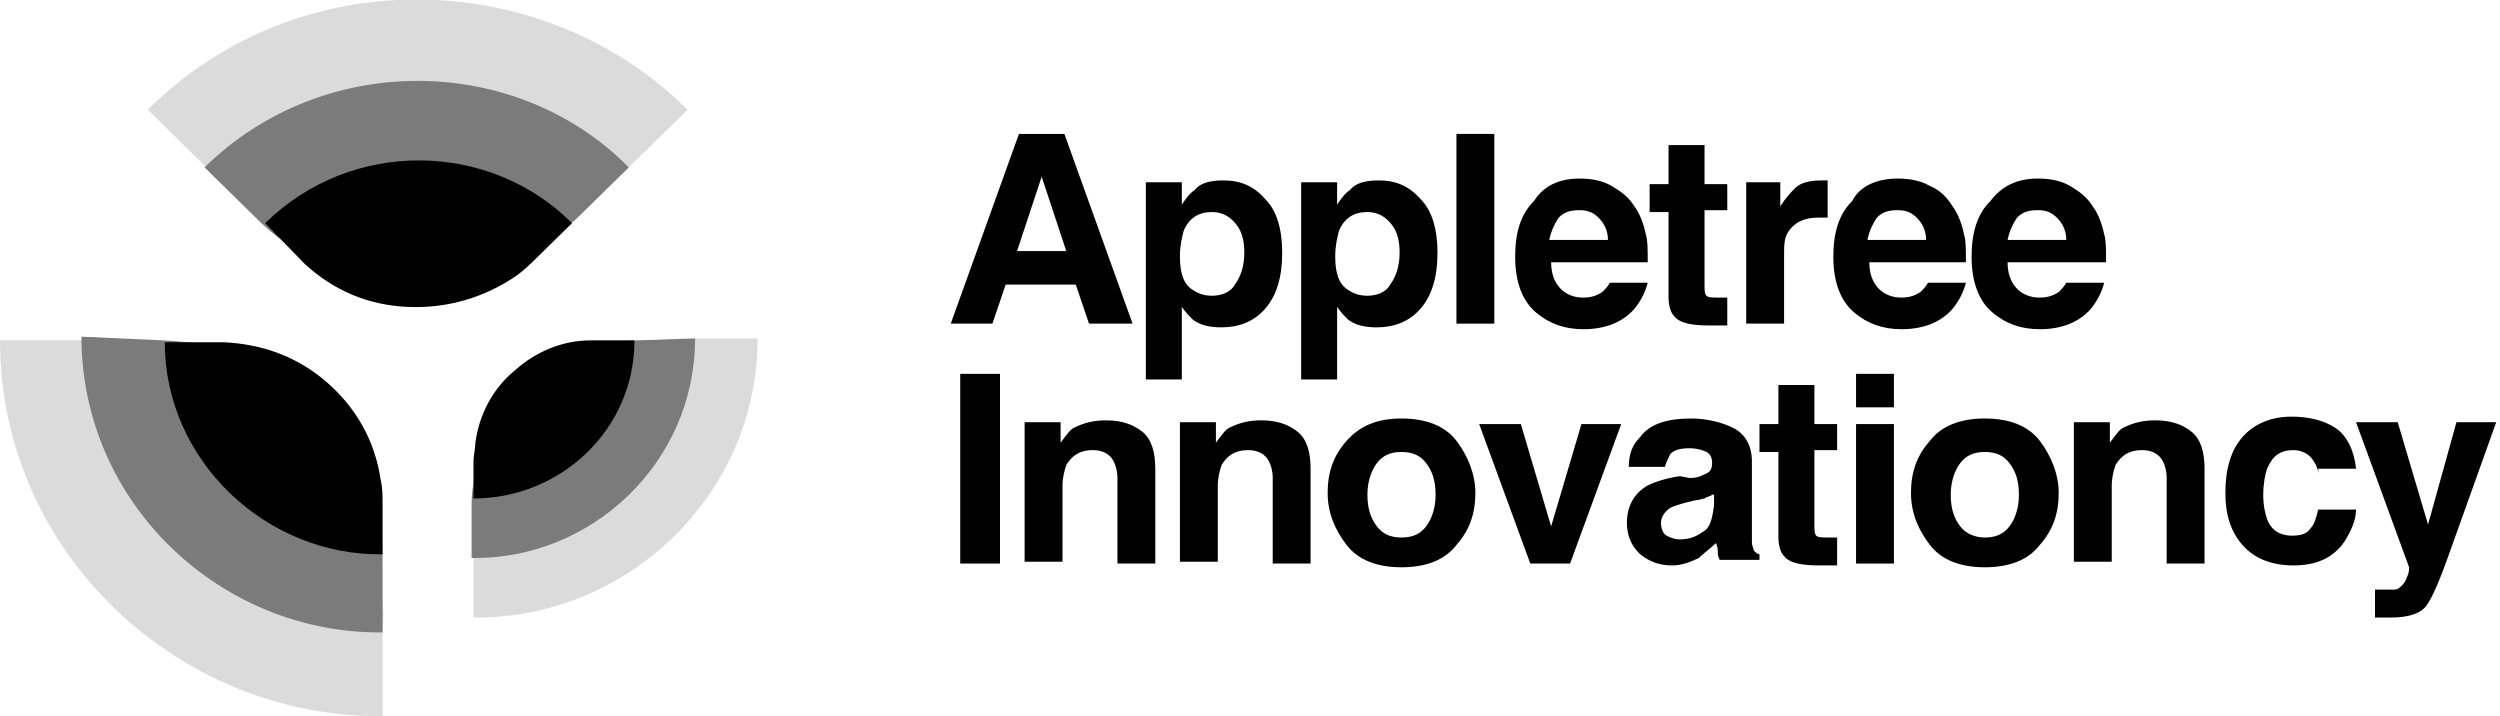 <svg width="199" height="57" viewBox="0 0 199 57" fill="none" xmlns="http://www.w3.org/2000/svg">
<g clip-path="url(#clip0)">
<path d="M8.141 27.093C13.568 27.242 18.392 29.166 22.614 32.571C26.835 36.125 29.549 41.01 30.302 46.488C30.453 47.673 30.604 48.857 30.453 49.894C30.453 52.114 30.453 54.335 30.453 56.704V57C14.171 57.148 0 43.971 0 27.093" fill="#DBDBDB"/>
<path d="M12.965 27.093C17.337 27.241 21.106 28.722 24.272 31.387C27.589 34.2 29.699 38.049 30.302 42.195C30.453 43.083 30.453 43.971 30.453 44.86C30.453 46.636 30.453 48.413 30.453 50.19V50.338C17.639 50.486 6.483 40.122 6.483 26.797" fill="#7B7B7B"/>
<path d="M17.79 27.242C20.955 27.39 23.669 28.426 25.93 30.351C28.343 32.423 29.85 35.088 30.302 38.197C30.453 38.79 30.453 39.53 30.453 40.122C30.453 41.455 30.453 42.639 30.453 43.971V44.12C21.257 44.267 13.116 36.717 13.116 27.242" fill="black"/>
<path d="M17.488 14.361C21.408 18.062 26.232 20.135 31.659 20.431C37.237 20.875 42.664 19.247 47.036 15.99C47.941 15.249 48.846 14.509 49.75 13.621C51.258 12.14 52.916 10.512 54.574 8.883L54.725 8.735C43.267 -2.665 23.82 -3.257 11.759 8.735" fill="#DBDBDB"/>
<path d="M20.805 17.766C23.97 20.727 27.739 22.208 31.961 22.504C36.333 22.8 40.554 21.616 44.021 18.951C44.775 18.358 45.529 17.766 46.132 17.174C47.338 15.99 48.695 14.657 49.901 13.473L50.051 13.325C41.157 4.294 25.779 3.997 16.282 13.325" fill="#7B7B7B"/>
<path d="M24.272 21.023C26.533 23.096 29.247 24.28 32.413 24.428C35.579 24.577 38.594 23.688 41.157 21.912C41.76 21.468 42.212 21.023 42.664 20.579C43.569 19.691 44.473 18.802 45.378 17.914L45.529 17.766C39.046 11.252 28.041 10.956 21.106 17.766" fill="black"/>
<path d="M54.273 26.945C50.202 27.093 46.584 28.426 43.569 31.091C40.403 33.756 38.443 37.309 37.84 41.306C37.689 42.195 37.689 43.083 37.689 43.971C37.689 45.6 37.689 47.377 37.689 49.005V49.153C49.75 49.301 60.303 39.53 60.303 26.945" fill="#DBDBDB"/>
<path d="M50.654 27.093C47.489 27.241 44.624 28.278 42.212 30.351C39.8 32.423 38.142 35.236 37.689 38.493C37.539 39.234 37.539 39.826 37.539 40.566C37.539 41.899 37.539 43.231 37.539 44.564V44.416C47.036 44.564 55.328 36.865 55.328 26.945" fill="#7B7B7B"/>
<path d="M47.036 27.093C44.775 27.093 42.664 27.982 41.006 29.462C39.197 30.943 38.142 33.016 37.84 35.236C37.84 35.681 37.689 36.273 37.689 36.717C37.689 37.605 37.689 38.642 37.689 39.53V39.678C44.624 39.678 50.504 34.2 50.504 27.093" fill="black"/>
<path d="M81.108 10.66H84.726L90.153 25.761H86.686L85.63 22.652H80.052L78.997 25.761H75.68L81.108 10.66ZM80.957 19.987H84.876L82.917 14.065L80.957 19.987Z" fill="#010101"/>
<path d="M97.389 14.361C98.746 14.361 99.802 14.805 100.706 15.842C101.611 16.73 102.063 18.21 102.063 20.135C102.063 22.06 101.611 23.54 100.706 24.577C99.802 25.613 98.596 26.057 97.239 26.057C96.334 26.057 95.58 25.909 94.977 25.465C94.676 25.169 94.374 24.873 94.073 24.429V30.203H91.208V14.509H94.073V16.286C94.374 15.842 94.676 15.397 95.128 15.101C95.58 14.509 96.485 14.361 97.389 14.361ZM99.048 20.135C99.048 19.247 98.897 18.506 98.445 17.914C97.993 17.322 97.389 16.878 96.485 16.878C95.43 16.878 94.676 17.322 94.224 18.358C94.073 18.951 93.922 19.543 93.922 20.431C93.922 21.764 94.224 22.652 94.977 23.096C95.43 23.392 95.882 23.54 96.485 23.54C97.239 23.54 97.993 23.244 98.294 22.652C98.746 22.06 99.048 21.172 99.048 20.135Z" fill="#010101"/>
<path d="M109.752 14.361C111.108 14.361 112.164 14.805 113.068 15.842C113.973 16.73 114.425 18.21 114.425 20.135C114.425 22.06 113.973 23.54 113.068 24.577C112.164 25.613 110.958 26.057 109.601 26.057C108.696 26.057 107.943 25.909 107.339 25.465C107.038 25.169 106.736 24.873 106.435 24.429V30.203H103.571V14.509H106.435V16.286C106.736 15.842 107.038 15.397 107.49 15.101C107.943 14.509 108.847 14.361 109.752 14.361ZM111.41 20.135C111.41 19.247 111.259 18.506 110.807 17.914C110.355 17.322 109.752 16.878 108.847 16.878C107.792 16.878 107.038 17.322 106.586 18.358C106.435 18.951 106.284 19.543 106.284 20.431C106.284 21.764 106.586 22.652 107.339 23.096C107.792 23.392 108.244 23.54 108.847 23.54C109.601 23.54 110.355 23.244 110.656 22.652C111.108 22.06 111.41 21.172 111.41 20.135Z" fill="#010101"/>
<path d="M118.948 10.66H115.932V25.761H118.948V10.66Z" fill="#010101"/>
<path d="M125.732 14.213C126.636 14.213 127.541 14.361 128.295 14.805C129.048 15.249 129.651 15.694 130.104 16.434C130.556 17.026 130.858 17.914 131.008 18.655C131.159 19.099 131.159 19.839 131.159 20.875H123.47C123.47 22.06 123.923 22.8 124.526 23.244C124.978 23.54 125.43 23.688 126.033 23.688C126.636 23.688 127.089 23.54 127.541 23.244C127.692 23.096 127.993 22.8 128.144 22.504H131.159C131.008 23.096 130.707 23.836 130.104 24.577C129.199 25.613 127.842 26.205 126.033 26.205C124.526 26.205 123.32 25.761 122.264 24.873C121.209 23.984 120.606 22.504 120.606 20.431C120.606 18.506 121.058 17.026 122.114 15.99C122.867 14.805 124.073 14.213 125.732 14.213ZM125.732 16.73C124.978 16.73 124.526 16.878 124.073 17.322C123.772 17.766 123.47 18.358 123.32 19.099H127.993C127.993 18.358 127.692 17.766 127.239 17.322C126.787 16.878 126.335 16.73 125.732 16.73Z" fill="#010101"/>
<path d="M131.31 16.73V14.657H132.817V11.548H135.682V14.657H137.491V16.73H135.682V22.652C135.682 23.096 135.682 23.392 135.832 23.54C135.983 23.688 136.285 23.688 136.888 23.688C137.039 23.688 137.039 23.688 137.189 23.688C137.34 23.688 137.34 23.688 137.491 23.688V25.909H136.134C134.777 25.909 133.722 25.761 133.27 25.169C132.968 24.873 132.817 24.281 132.817 23.688V16.878H131.31V16.73Z" fill="#010101"/>
<path d="M145.029 14.361C145.029 14.361 145.18 14.361 145.029 14.361C145.18 14.361 145.33 14.361 145.481 14.361V17.322C145.33 17.322 145.18 17.322 145.029 17.322C144.878 17.322 144.727 17.322 144.727 17.322C143.521 17.322 142.767 17.766 142.315 18.506C142.014 18.951 142.014 19.543 142.014 20.431V25.761H138.998V14.509H141.712V16.434C142.164 15.694 142.617 15.249 142.918 14.953C143.37 14.509 144.124 14.361 145.029 14.361Z" fill="#010101"/>
<path d="M151.059 14.213C151.964 14.213 152.868 14.361 153.622 14.805C154.376 15.101 154.979 15.694 155.431 16.434C155.883 17.026 156.185 17.914 156.336 18.655C156.486 19.099 156.486 19.839 156.486 20.875H148.798C148.798 22.06 149.25 22.8 149.853 23.244C150.305 23.54 150.758 23.688 151.361 23.688C151.964 23.688 152.416 23.54 152.868 23.244C153.019 23.096 153.321 22.8 153.471 22.504H156.486C156.336 23.096 156.034 23.836 155.431 24.577C154.527 25.613 153.17 26.205 151.361 26.205C149.853 26.205 148.647 25.761 147.592 24.873C146.536 23.984 145.933 22.504 145.933 20.431C145.933 18.506 146.386 17.026 147.441 15.99C148.044 14.805 149.401 14.213 151.059 14.213ZM151.059 16.73C150.305 16.73 149.853 16.878 149.401 17.322C149.099 17.766 148.798 18.358 148.647 19.099H153.321C153.321 18.358 153.019 17.766 152.567 17.322C152.114 16.878 151.662 16.73 151.059 16.73Z" fill="#010101"/>
<path d="M162.215 14.213C163.12 14.213 164.024 14.361 164.778 14.805C165.532 15.249 166.135 15.694 166.587 16.434C167.039 17.026 167.341 17.914 167.492 18.655C167.642 19.099 167.642 19.839 167.642 20.875H159.803C159.803 22.06 160.255 22.8 160.858 23.244C161.311 23.54 161.763 23.688 162.366 23.688C162.969 23.688 163.421 23.54 163.873 23.244C164.024 23.096 164.326 22.8 164.476 22.504H167.492C167.341 23.096 167.039 23.836 166.436 24.577C165.532 25.613 164.175 26.205 162.366 26.205C160.858 26.205 159.652 25.761 158.597 24.873C157.542 23.984 156.939 22.504 156.939 20.431C156.939 18.506 157.391 17.026 158.446 15.99C159.351 14.805 160.557 14.213 162.215 14.213ZM162.215 16.73C161.461 16.73 161.009 16.878 160.557 17.322C160.255 17.766 159.954 18.358 159.803 19.099H164.476C164.476 18.358 164.175 17.766 163.723 17.322C163.27 16.878 162.818 16.73 162.215 16.73Z" fill="#010101"/>
<path d="M79.6 29.758H76.434V44.86H79.6V29.758Z" fill="#010101"/>
<path d="M88.042 33.46C89.248 33.46 90.153 33.756 90.907 34.348C91.66 34.94 91.962 35.977 91.962 37.309V44.86H88.947V38.049C88.947 37.457 88.796 37.013 88.645 36.717C88.344 36.125 87.741 35.829 86.987 35.829C85.932 35.829 85.329 36.273 84.876 37.013C84.726 37.457 84.575 38.049 84.575 38.642V44.712H81.56V33.608H84.424V35.236C84.876 34.644 85.178 34.2 85.48 34.052C86.384 33.608 87.138 33.46 88.042 33.46Z" fill="#010101"/>
<path d="M100.405 33.46C101.611 33.46 102.515 33.756 103.269 34.348C104.023 34.94 104.324 35.977 104.324 37.309V44.86H101.309V38.049C101.309 37.457 101.158 37.013 101.008 36.717C100.706 36.125 100.103 35.829 99.349 35.829C98.294 35.829 97.691 36.273 97.239 37.013C97.088 37.457 96.937 38.049 96.937 38.642V44.712H93.922V33.608H96.786V35.236C97.239 34.644 97.54 34.2 97.842 34.052C98.746 33.608 99.5 33.46 100.405 33.46Z" fill="#010101"/>
<path d="M117.44 39.234C117.44 40.862 116.988 42.195 115.933 43.379C115.028 44.564 113.52 45.156 111.561 45.156C109.601 45.156 108.093 44.564 107.189 43.379C106.284 42.195 105.681 40.862 105.681 39.234C105.681 37.605 106.133 36.273 107.189 35.088C108.244 33.904 109.601 33.312 111.561 33.312C113.52 33.312 115.028 33.904 115.933 35.088C116.837 36.273 117.44 37.753 117.44 39.234ZM111.561 42.787C112.465 42.787 113.068 42.491 113.52 41.899C113.973 41.306 114.274 40.418 114.274 39.382C114.274 38.197 113.973 37.457 113.52 36.865C113.068 36.273 112.465 35.977 111.561 35.977C110.656 35.977 110.053 36.273 109.601 36.865C109.148 37.457 108.847 38.345 108.847 39.382C108.847 40.566 109.148 41.306 109.601 41.899C110.053 42.491 110.656 42.787 111.561 42.787Z" fill="#010101"/>
<path d="M125.883 33.756H129.048L124.978 44.86H121.812L117.742 33.756H121.058L123.47 41.899L125.883 33.756Z" fill="#010101"/>
<path d="M134.476 38.049C135.079 38.049 135.38 37.901 135.682 37.753C136.134 37.605 136.285 37.309 136.285 36.865C136.285 36.421 136.134 36.125 135.833 35.977C135.531 35.828 135.079 35.681 134.476 35.681C133.722 35.681 133.27 35.828 132.968 36.125C132.817 36.421 132.667 36.717 132.516 37.161H129.651C129.651 36.125 129.953 35.384 130.556 34.792C131.31 33.756 132.667 33.312 134.626 33.312C135.833 33.312 137.039 33.608 137.943 34.052C138.848 34.496 139.451 35.384 139.451 36.717V41.751C139.451 42.047 139.451 42.491 139.451 43.083C139.451 43.527 139.601 43.675 139.601 43.823C139.752 43.971 139.903 44.119 140.054 44.119V44.564H136.888C136.737 44.267 136.737 44.119 136.737 43.971C136.737 43.823 136.737 43.527 136.586 43.231C136.134 43.675 135.682 43.971 135.23 44.416C134.626 44.712 133.873 45.008 133.119 45.008C132.064 45.008 131.31 44.712 130.556 44.119C129.953 43.527 129.501 42.787 129.501 41.603C129.501 40.27 130.104 39.234 131.159 38.642C131.762 38.345 132.667 38.049 133.722 37.901L134.476 38.049ZM136.285 39.382C136.134 39.53 135.833 39.53 135.682 39.678C135.531 39.678 135.23 39.826 134.928 39.826L134.325 39.974C133.722 40.122 133.27 40.27 132.968 40.418C132.516 40.714 132.214 41.158 132.214 41.603C132.214 42.047 132.365 42.491 132.667 42.639C132.968 42.787 133.27 42.935 133.722 42.935C134.325 42.935 134.928 42.787 135.531 42.343C136.134 42.047 136.285 41.306 136.436 40.27V39.382H136.285Z" fill="#010101"/>
<path d="M140.054 35.828V33.756H141.561V30.647H144.426V33.756H146.235V35.828H144.426V41.751C144.426 42.195 144.426 42.491 144.576 42.639C144.727 42.787 145.029 42.787 145.632 42.787C145.783 42.787 145.783 42.787 145.933 42.787C146.084 42.787 146.084 42.787 146.235 42.787V45.008H144.878C143.521 45.008 142.466 44.86 142.014 44.267C141.712 43.971 141.561 43.379 141.561 42.787V35.977H140.054V35.828Z" fill="#010101"/>
<path d="M147.742 33.756H150.757V44.86H147.742V33.756ZM150.757 32.423H147.742V29.758H150.757V32.423Z" fill="#010101"/>
<path d="M163.873 39.234C163.873 40.862 163.421 42.195 162.366 43.379C161.461 44.564 159.954 45.156 157.994 45.156C156.034 45.156 154.526 44.564 153.622 43.379C152.717 42.195 152.114 40.862 152.114 39.234C152.114 37.605 152.567 36.273 153.622 35.088C154.526 33.904 156.034 33.312 157.994 33.312C159.954 33.312 161.461 33.904 162.366 35.088C163.27 36.273 163.873 37.753 163.873 39.234ZM157.994 42.787C158.898 42.787 159.501 42.491 159.954 41.899C160.406 41.306 160.707 40.418 160.707 39.382C160.707 38.197 160.406 37.457 159.954 36.865C159.501 36.273 158.898 35.977 157.994 35.977C157.089 35.977 156.486 36.273 156.034 36.865C155.582 37.457 155.28 38.345 155.28 39.382C155.28 40.566 155.582 41.306 156.034 41.899C156.486 42.491 157.24 42.787 157.994 42.787Z" fill="#010101"/>
<path d="M171.562 33.46C172.768 33.46 173.673 33.756 174.426 34.348C175.18 34.94 175.482 35.977 175.482 37.309V44.86H172.467V38.049C172.467 37.457 172.316 37.013 172.165 36.717C171.864 36.125 171.261 35.829 170.507 35.829C169.451 35.829 168.848 36.273 168.396 37.013C168.245 37.457 168.095 38.049 168.095 38.642V44.712H165.079V33.608H167.944V35.236C168.396 34.644 168.698 34.2 168.999 34.052C169.904 33.608 170.658 33.46 171.562 33.46Z" fill="#010101"/>
<path d="M184.527 37.753C184.527 37.309 184.376 37.013 184.075 36.569C183.773 36.125 183.17 35.828 182.567 35.828C181.512 35.828 180.909 36.273 180.457 37.309C180.306 37.753 180.155 38.493 180.155 39.382C180.155 40.27 180.306 40.862 180.457 41.306C180.758 42.195 181.512 42.639 182.417 42.639C183.17 42.639 183.623 42.491 183.924 42.047C184.226 41.751 184.376 41.158 184.527 40.566H187.542C187.542 41.455 187.09 42.343 186.638 43.083C185.733 44.416 184.376 45.008 182.567 45.008C180.758 45.008 179.401 44.416 178.497 43.379C177.592 42.343 177.14 41.01 177.14 39.234C177.14 37.309 177.592 35.828 178.497 34.792C179.401 33.756 180.758 33.164 182.417 33.164C183.773 33.164 184.979 33.46 185.884 34.052C186.789 34.644 187.392 35.828 187.542 37.309H184.527V37.753Z" fill="#010101"/>
<path d="M189.352 46.932H189.653C189.955 46.932 190.256 46.932 190.558 46.932C190.859 46.932 191.01 46.784 191.161 46.636C191.311 46.488 191.462 46.34 191.613 45.896C191.764 45.6 191.764 45.304 191.764 45.156L187.542 33.608H190.859L193.271 41.751L195.533 33.608H198.699L194.779 44.564C194.025 46.636 193.422 47.969 192.97 48.413C192.517 48.857 191.613 49.153 190.407 49.153C190.105 49.153 189.955 49.153 189.804 49.153C189.653 49.153 189.352 49.153 189.05 49.153V46.932H189.352Z" fill="#010101"/>
</g>
<defs>
<clipPath id="clip0">
<rect width="199" height="57" fill="white"/>
</clipPath>
</defs>
</svg>
